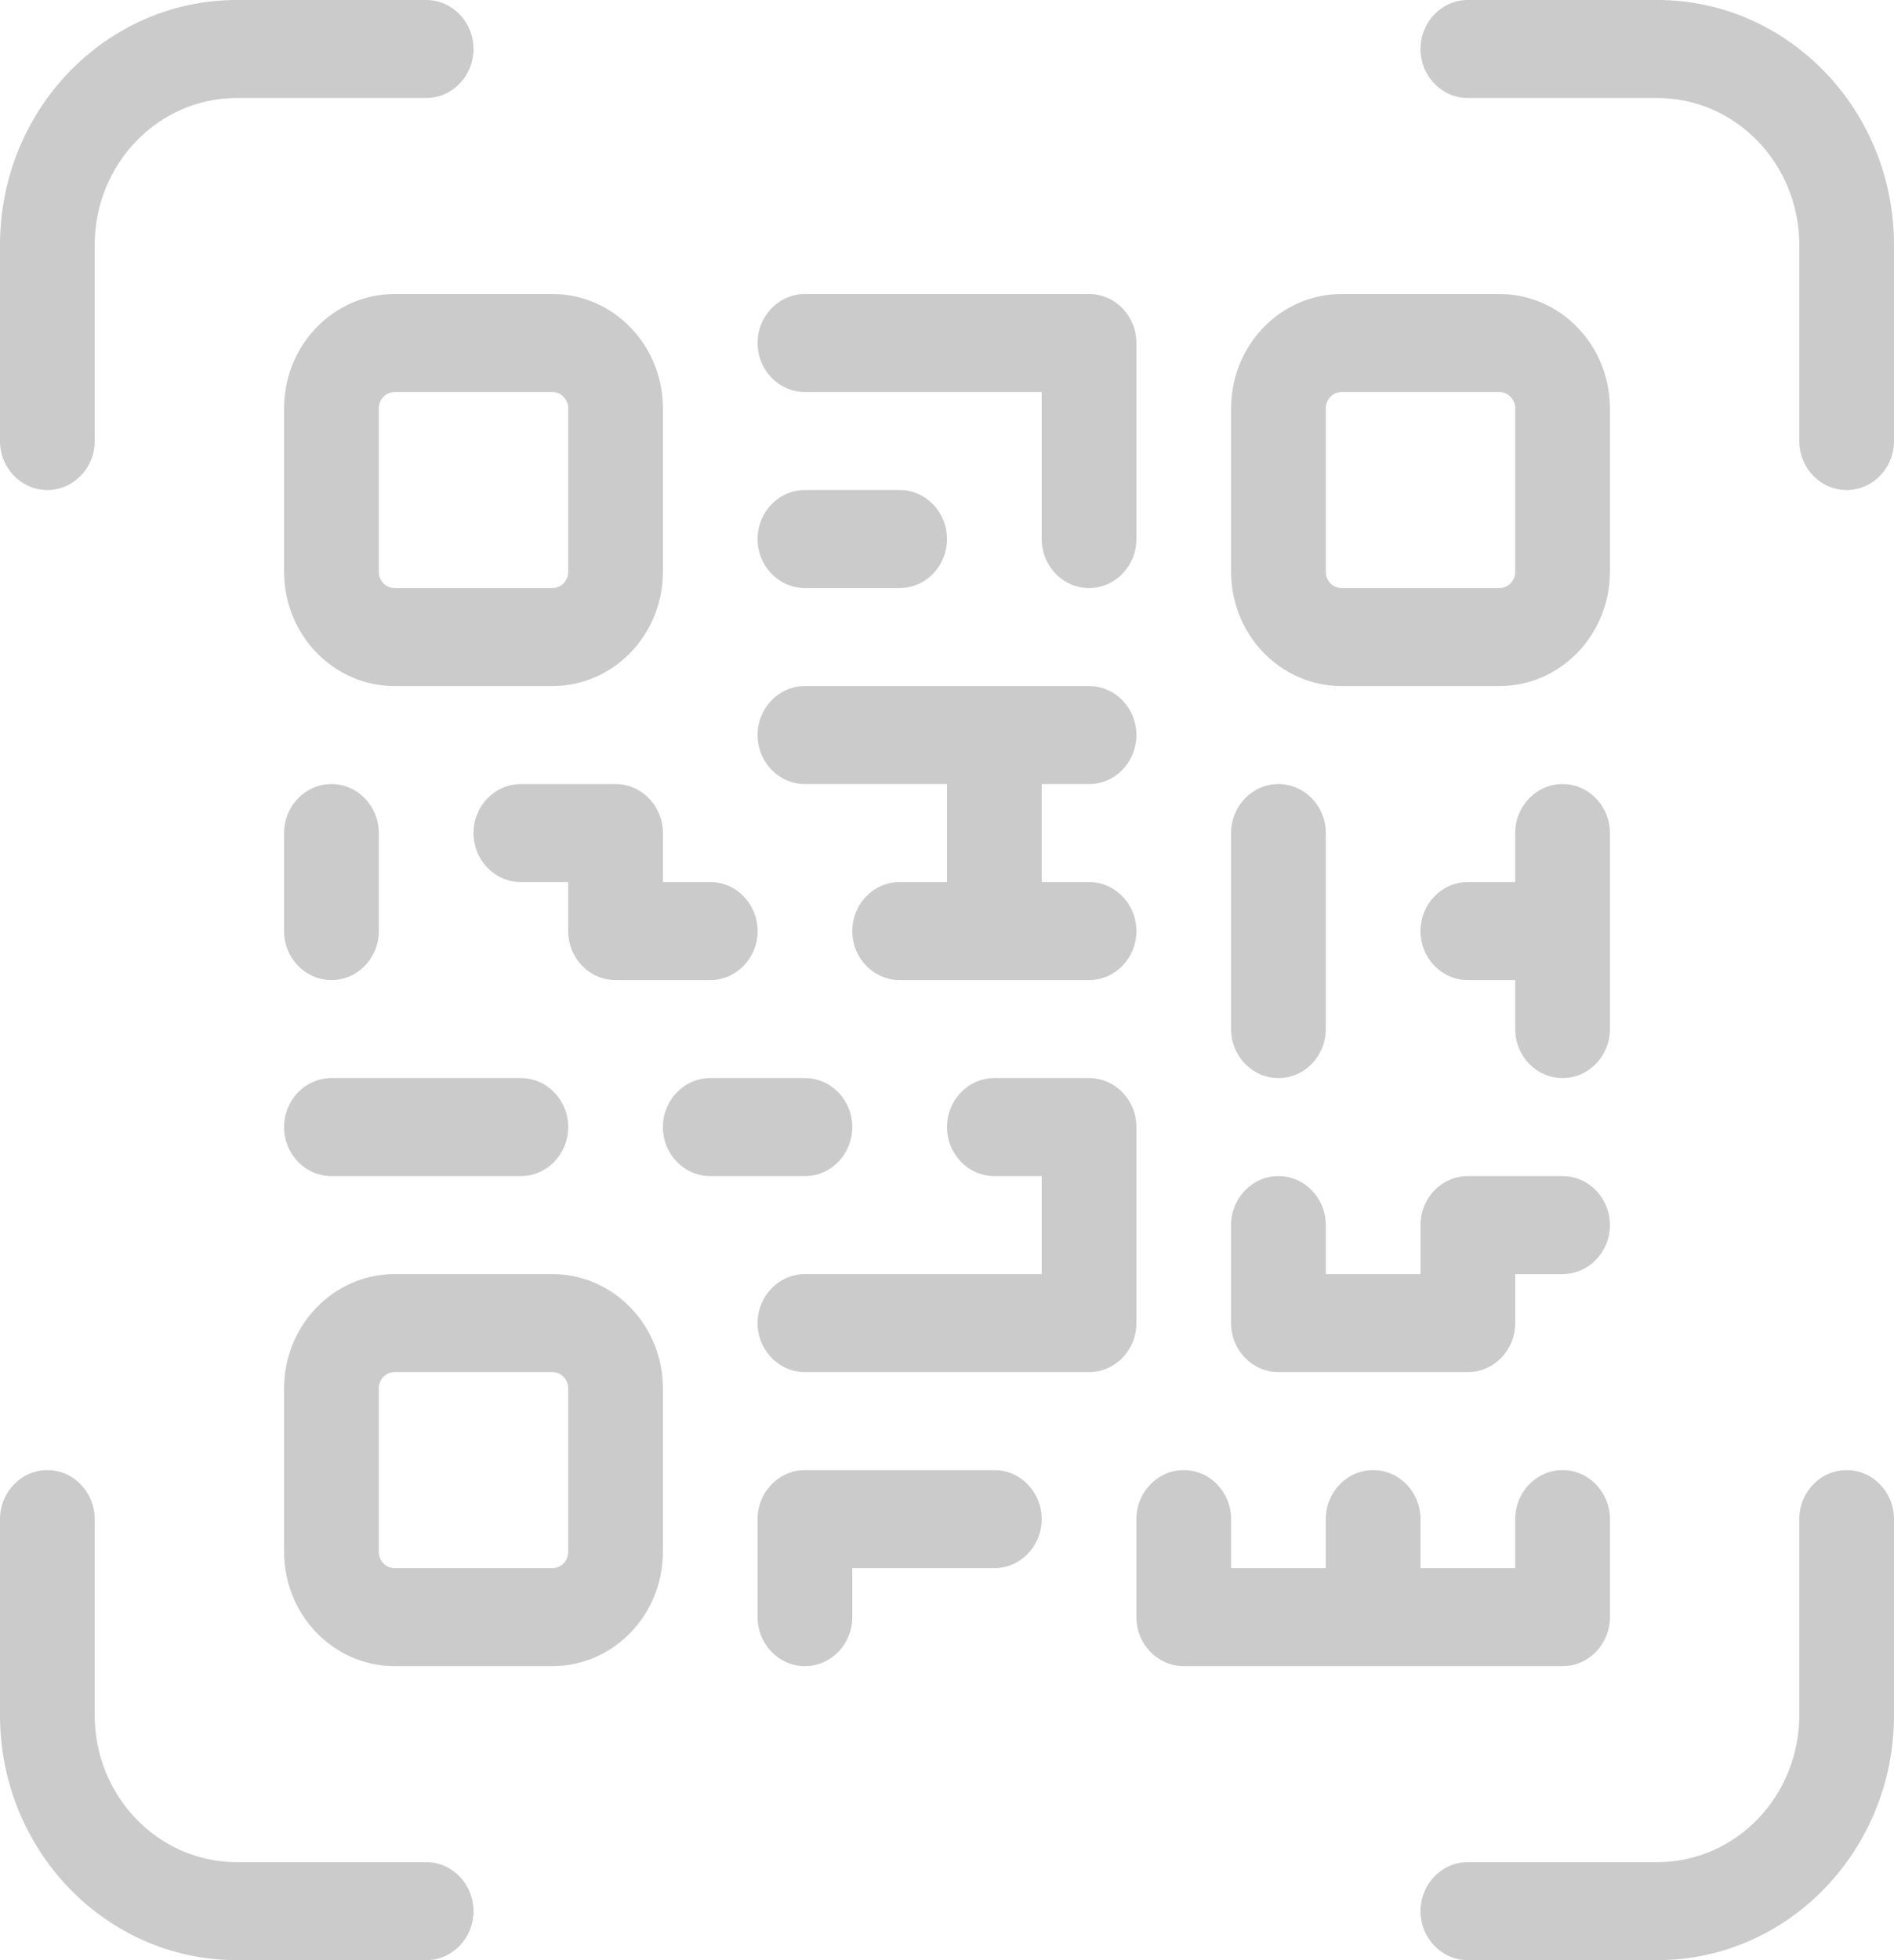 <?xml version="1.0" encoding="UTF-8"?> <svg xmlns="http://www.w3.org/2000/svg" width="29" height="30" viewBox="0 0 29 30" fill="none"><path d="M20.542 6C20.408 6 20.3 6.112 20.3 6.25V8.75C20.3 8.888 20.408 9 20.542 9H22.958C23.092 9 23.2 8.888 23.2 8.75V6.25C23.2 6.112 23.092 6 22.958 6H20.542ZM20.3 24V23.25C20.3 22.836 20.625 22.5 21.025 22.5C21.425 22.5 21.75 22.836 21.75 23.25V24H23.2V23.25C23.2 22.836 23.525 22.5 23.925 22.5C24.325 22.5 24.65 22.836 24.65 23.25V24.75C24.65 25.164 24.325 25.5 23.925 25.5H18.125C17.725 25.5 17.4 25.164 17.4 24.75V23.25C17.4 22.836 17.725 22.5 18.125 22.5C18.525 22.5 18.85 22.836 18.85 23.25V24H20.3ZM15.95 13.5H16.675C17.075 13.5 17.4 13.836 17.4 14.25C17.4 14.664 17.075 15 16.675 15H13.775C13.375 15 13.05 14.664 13.05 14.25C13.05 13.836 13.375 13.5 13.775 13.5H14.5V12H12.325C11.925 12 11.6 11.664 11.6 11.25C11.6 10.836 11.925 10.5 12.325 10.5H16.675C17.075 10.5 17.4 10.836 17.4 11.25C17.4 11.664 17.075 12 16.675 12H15.95V13.5ZM23.2 15H22.475C22.075 15 21.75 14.664 21.75 14.25C21.75 13.836 22.075 13.5 22.475 13.5H23.2V12.75C23.2 12.336 23.525 12 23.925 12C24.325 12 24.65 12.336 24.65 12.75V15.75C24.65 16.164 24.325 16.5 23.925 16.5C23.525 16.5 23.2 16.164 23.2 15.75V15ZM15.95 18H15.225C14.825 18 14.5 17.664 14.5 17.25C14.5 16.836 14.825 16.5 15.225 16.5H16.675C17.075 16.5 17.4 16.836 17.4 17.25V20.25C17.4 20.664 17.075 21 16.675 21H12.325C11.925 21 11.6 20.664 11.6 20.25C11.6 19.836 11.925 19.5 12.325 19.5H15.95V18ZM20.542 4.5H22.958C23.893 4.5 24.65 5.283 24.65 6.25V8.75C24.65 9.717 23.893 10.5 22.958 10.5H20.542C19.607 10.5 18.85 9.717 18.85 8.75V6.25C18.85 5.283 19.607 4.5 20.542 4.5ZM6.042 4.5H8.458C9.393 4.5 10.15 5.283 10.15 6.25V8.75C10.15 9.717 9.393 10.5 8.458 10.5H6.042C5.107 10.5 4.35 9.717 4.35 8.75V6.25C4.35 5.283 5.107 4.5 6.042 4.5ZM6.042 6C5.908 6 5.8 6.112 5.8 6.25V8.75C5.8 8.888 5.908 9 6.042 9H8.458C8.592 9 8.7 8.888 8.7 8.75V6.25C8.7 6.112 8.592 6 8.458 6H6.042ZM6.042 19.5H8.458C9.393 19.5 10.15 20.284 10.15 21.25V23.75C10.15 24.716 9.393 25.5 8.458 25.5H6.042C5.107 25.5 4.35 24.716 4.35 23.75V21.25C4.35 20.284 5.107 19.5 6.042 19.5ZM6.042 21C5.908 21 5.8 21.112 5.8 21.25V23.75C5.8 23.888 5.908 24 6.042 24H8.458C8.592 24 8.7 23.888 8.7 23.75V21.25C8.7 21.112 8.592 21 8.458 21H6.042ZM15.95 6H12.325C11.925 6 11.6 5.664 11.6 5.25C11.6 4.836 11.925 4.5 12.325 4.5H16.675C17.075 4.5 17.4 4.836 17.4 5.25V8.25C17.4 8.664 17.075 9 16.675 9C16.275 9 15.95 8.664 15.95 8.25V6ZM12.325 9C11.925 9 11.6 8.664 11.6 8.25C11.6 7.836 11.925 7.5 12.325 7.5H13.775C14.175 7.5 14.5 7.836 14.5 8.25C14.5 8.664 14.175 9 13.775 9H12.325ZM5.075 18C4.675 18 4.35 17.664 4.35 17.25C4.35 16.836 4.675 16.5 5.075 16.5H7.975C8.375 16.5 8.7 16.836 8.7 17.25C8.7 17.664 8.375 18 7.975 18H5.075ZM10.875 18C10.475 18 10.15 17.664 10.15 17.25C10.15 16.836 10.475 16.5 10.875 16.5H12.325C12.725 16.5 13.05 16.836 13.05 17.25C13.05 17.664 12.725 18 12.325 18H10.875ZM13.05 24V24.75C13.05 25.164 12.725 25.5 12.325 25.5C11.925 25.5 11.6 25.164 11.6 24.75V23.25C11.6 22.836 11.925 22.5 12.325 22.5H15.225C15.625 22.5 15.95 22.836 15.95 23.25C15.95 23.664 15.625 24 15.225 24H13.05ZM10.15 13.5H10.875C11.275 13.5 11.6 13.836 11.6 14.25C11.6 14.664 11.275 15 10.875 15H9.425C9.025 15 8.7 14.664 8.7 14.25V13.5H7.975C7.575 13.5 7.25 13.164 7.25 12.75C7.25 12.336 7.575 12 7.975 12H9.425C9.825 12 10.15 12.336 10.15 12.75V13.5ZM4.35 12.75C4.35 12.336 4.675 12 5.075 12C5.475 12 5.8 12.336 5.8 12.75V14.25C5.8 14.664 5.475 15 5.075 15C4.675 15 4.35 14.664 4.35 14.25V12.75ZM18.85 12.75C18.85 12.336 19.175 12 19.575 12C19.975 12 20.3 12.336 20.3 12.75V15.75C20.3 16.164 19.975 16.5 19.575 16.5C19.175 16.5 18.85 16.164 18.85 15.75V12.75ZM21.75 19.5V18.75C21.75 18.336 22.075 18 22.475 18H23.925C24.325 18 24.65 18.336 24.65 18.75C24.65 19.164 24.325 19.5 23.925 19.5H23.2V20.25C23.2 20.664 22.875 21 22.475 21H19.575C19.175 21 18.85 20.664 18.85 20.25V18.75C18.85 18.336 19.175 18 19.575 18C19.975 18 20.3 18.336 20.3 18.75V19.5H21.75ZM1.45 6.75C1.45 7.164 1.125 7.5 0.725 7.5C0.325 7.5 0 7.164 0 6.75V3.75C0 1.679 1.623 0 3.625 0H6.525C6.925 0 7.25 0.336 7.25 0.75C7.25 1.164 6.925 1.5 6.525 1.5H3.625C2.424 1.5 1.45 2.507 1.45 3.75V6.75ZM22.475 1.5C22.075 1.5 21.75 1.164 21.75 0.75C21.75 0.336 22.075 0 22.475 0H25.375C27.377 0 29 1.679 29 3.75V6.75C29 7.164 28.675 7.5 28.275 7.5C27.875 7.5 27.55 7.164 27.55 6.75V3.75C27.55 2.507 26.576 1.5 25.375 1.5H22.475ZM6.525 28.5C6.925 28.5 7.25 28.836 7.25 29.25C7.25 29.664 6.925 30 6.525 30H3.625C1.623 30 0 28.321 0 26.25V23.25C0 22.836 0.325 22.5 0.725 22.5C1.125 22.5 1.45 22.836 1.45 23.25V26.25C1.45 27.493 2.424 28.5 3.625 28.5H6.525ZM27.55 23.25C27.55 22.836 27.875 22.5 28.275 22.5C28.675 22.5 29 22.836 29 23.25V26.25C29 28.321 27.377 30 25.375 30H22.475C22.075 30 21.75 29.664 21.75 29.25C21.75 28.836 22.075 28.5 22.475 28.5H25.375C26.576 28.5 27.55 27.493 27.55 26.25V23.25Z" fill="#CBCBCB"></path></svg> 